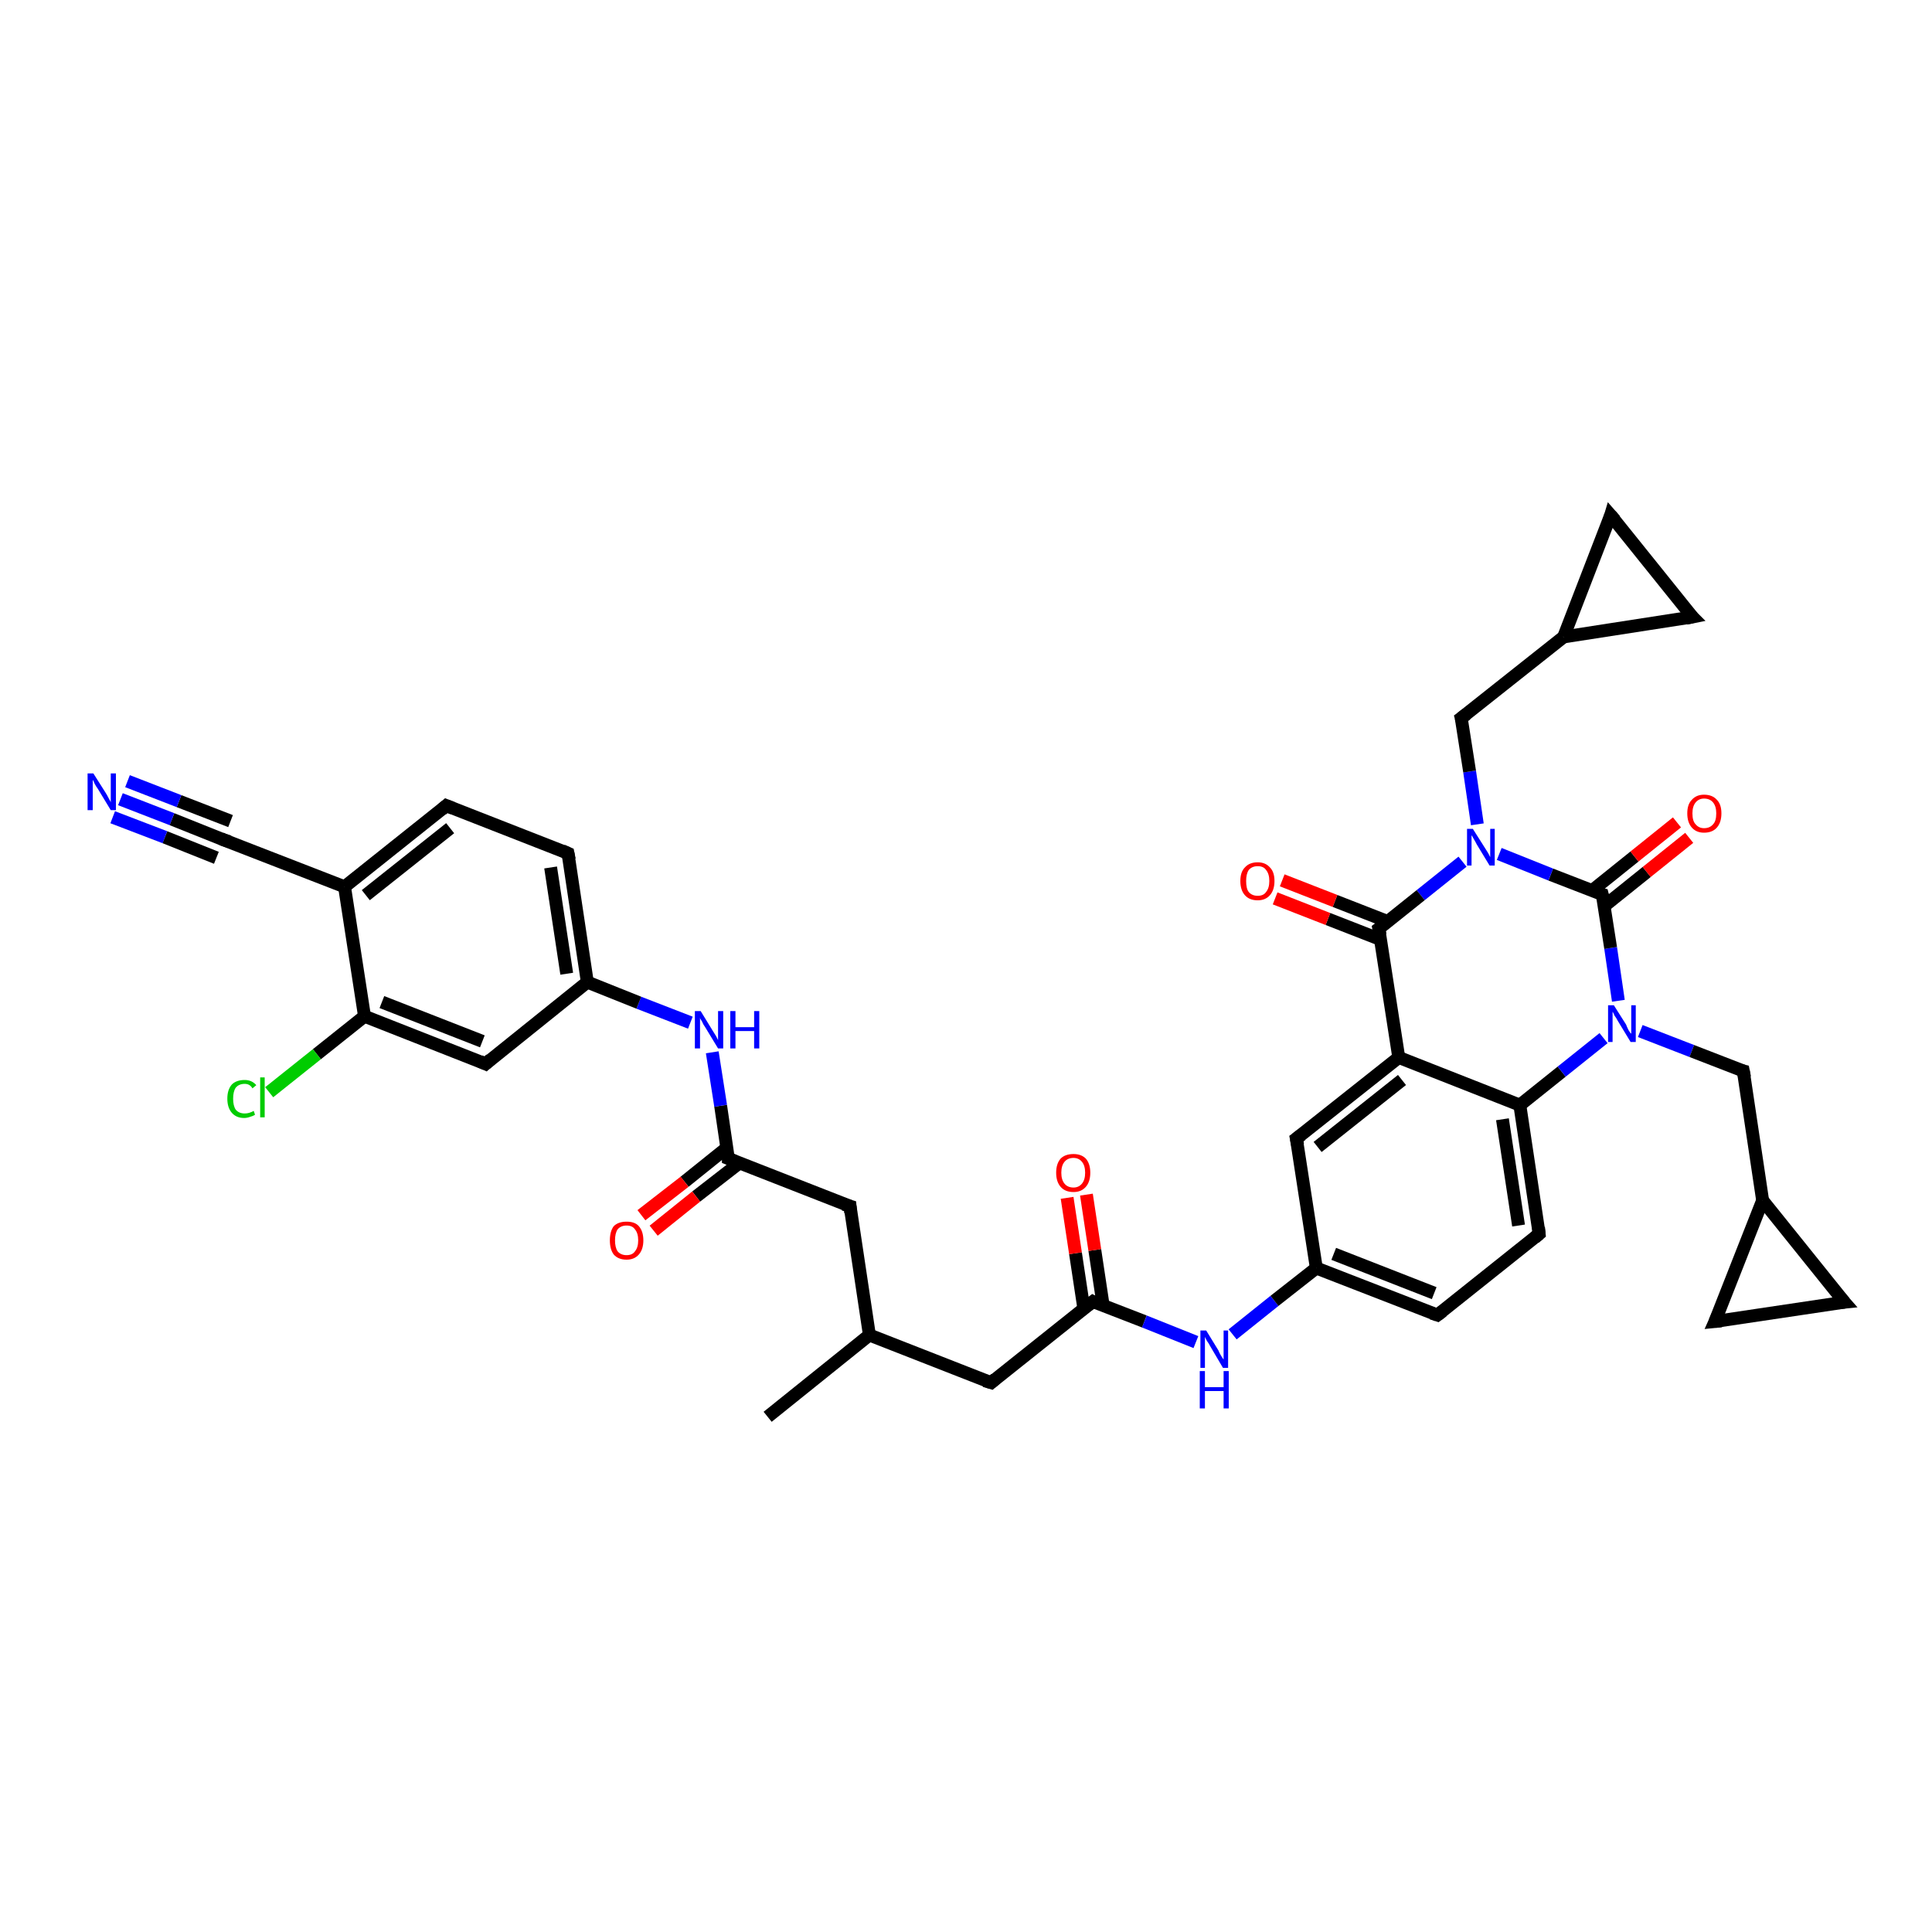 <?xml version='1.0' encoding='iso-8859-1'?>
<svg version='1.1' baseProfile='full'
              xmlns='http://www.w3.org/2000/svg'
                      xmlns:rdkit='http://www.rdkit.org/xml'
                      xmlns:xlink='http://www.w3.org/1999/xlink'
                  xml:space='preserve'
width='300px' height='300px' viewBox='0 0 300 300'>
<!-- END OF HEADER -->
<rect style='opacity:1.0;fill:#FFFFFF;stroke:none' width='300.0' height='300.0' x='0.0' y='0.0'> </rect>
<path class='bond-0 atom-0 atom-1' d='M 119.2,220.0 L 135.0,207.3' style='fill:none;fill-rule:evenodd;stroke:#000000;stroke-width:2.0px;stroke-linecap:butt;stroke-linejoin:miter;stroke-opacity:1' />
<path class='bond-1 atom-1 atom-2' d='M 135.0,207.3 L 132.0,187.3' style='fill:none;fill-rule:evenodd;stroke:#000000;stroke-width:2.0px;stroke-linecap:butt;stroke-linejoin:miter;stroke-opacity:1' />
<path class='bond-2 atom-2 atom-3' d='M 132.0,187.3 L 113.1,179.9' style='fill:none;fill-rule:evenodd;stroke:#000000;stroke-width:2.0px;stroke-linecap:butt;stroke-linejoin:miter;stroke-opacity:1' />
<path class='bond-3 atom-3 atom-4' d='M 112.9,178.2 L 106.3,183.5' style='fill:none;fill-rule:evenodd;stroke:#000000;stroke-width:2.0px;stroke-linecap:butt;stroke-linejoin:miter;stroke-opacity:1' />
<path class='bond-3 atom-3 atom-4' d='M 106.3,183.5 L 99.6,188.7' style='fill:none;fill-rule:evenodd;stroke:#FF0000;stroke-width:2.0px;stroke-linecap:butt;stroke-linejoin:miter;stroke-opacity:1' />
<path class='bond-3 atom-3 atom-4' d='M 114.8,180.6 L 108.1,185.8' style='fill:none;fill-rule:evenodd;stroke:#000000;stroke-width:2.0px;stroke-linecap:butt;stroke-linejoin:miter;stroke-opacity:1' />
<path class='bond-3 atom-3 atom-4' d='M 108.1,185.8 L 101.5,191.1' style='fill:none;fill-rule:evenodd;stroke:#FF0000;stroke-width:2.0px;stroke-linecap:butt;stroke-linejoin:miter;stroke-opacity:1' />
<path class='bond-4 atom-3 atom-5' d='M 113.1,179.9 L 111.9,171.7' style='fill:none;fill-rule:evenodd;stroke:#000000;stroke-width:2.0px;stroke-linecap:butt;stroke-linejoin:miter;stroke-opacity:1' />
<path class='bond-4 atom-3 atom-5' d='M 111.9,171.7 L 110.6,163.4' style='fill:none;fill-rule:evenodd;stroke:#0000FF;stroke-width:2.0px;stroke-linecap:butt;stroke-linejoin:miter;stroke-opacity:1' />
<path class='bond-5 atom-5 atom-6' d='M 107.2,158.8 L 99.2,155.7' style='fill:none;fill-rule:evenodd;stroke:#0000FF;stroke-width:2.0px;stroke-linecap:butt;stroke-linejoin:miter;stroke-opacity:1' />
<path class='bond-5 atom-5 atom-6' d='M 99.2,155.7 L 91.2,152.5' style='fill:none;fill-rule:evenodd;stroke:#000000;stroke-width:2.0px;stroke-linecap:butt;stroke-linejoin:miter;stroke-opacity:1' />
<path class='bond-6 atom-6 atom-7' d='M 91.2,152.5 L 88.2,132.5' style='fill:none;fill-rule:evenodd;stroke:#000000;stroke-width:2.0px;stroke-linecap:butt;stroke-linejoin:miter;stroke-opacity:1' />
<path class='bond-6 atom-6 atom-7' d='M 88.0,151.2 L 85.5,134.7' style='fill:none;fill-rule:evenodd;stroke:#000000;stroke-width:2.0px;stroke-linecap:butt;stroke-linejoin:miter;stroke-opacity:1' />
<path class='bond-7 atom-7 atom-8' d='M 88.2,132.5 L 69.3,125.1' style='fill:none;fill-rule:evenodd;stroke:#000000;stroke-width:2.0px;stroke-linecap:butt;stroke-linejoin:miter;stroke-opacity:1' />
<path class='bond-8 atom-8 atom-9' d='M 69.3,125.1 L 53.5,137.7' style='fill:none;fill-rule:evenodd;stroke:#000000;stroke-width:2.0px;stroke-linecap:butt;stroke-linejoin:miter;stroke-opacity:1' />
<path class='bond-8 atom-8 atom-9' d='M 69.9,128.6 L 56.8,139.0' style='fill:none;fill-rule:evenodd;stroke:#000000;stroke-width:2.0px;stroke-linecap:butt;stroke-linejoin:miter;stroke-opacity:1' />
<path class='bond-9 atom-9 atom-10' d='M 53.5,137.7 L 34.7,130.4' style='fill:none;fill-rule:evenodd;stroke:#000000;stroke-width:2.0px;stroke-linecap:butt;stroke-linejoin:miter;stroke-opacity:1' />
<path class='bond-10 atom-10 atom-11' d='M 34.7,130.4 L 26.7,127.2' style='fill:none;fill-rule:evenodd;stroke:#000000;stroke-width:2.0px;stroke-linecap:butt;stroke-linejoin:miter;stroke-opacity:1' />
<path class='bond-10 atom-10 atom-11' d='M 26.7,127.2 L 18.7,124.1' style='fill:none;fill-rule:evenodd;stroke:#0000FF;stroke-width:2.0px;stroke-linecap:butt;stroke-linejoin:miter;stroke-opacity:1' />
<path class='bond-10 atom-10 atom-11' d='M 33.6,133.2 L 25.6,130.0' style='fill:none;fill-rule:evenodd;stroke:#000000;stroke-width:2.0px;stroke-linecap:butt;stroke-linejoin:miter;stroke-opacity:1' />
<path class='bond-10 atom-10 atom-11' d='M 25.6,130.0 L 17.5,126.9' style='fill:none;fill-rule:evenodd;stroke:#0000FF;stroke-width:2.0px;stroke-linecap:butt;stroke-linejoin:miter;stroke-opacity:1' />
<path class='bond-10 atom-10 atom-11' d='M 35.8,127.5 L 27.8,124.4' style='fill:none;fill-rule:evenodd;stroke:#000000;stroke-width:2.0px;stroke-linecap:butt;stroke-linejoin:miter;stroke-opacity:1' />
<path class='bond-10 atom-10 atom-11' d='M 27.8,124.4 L 19.8,121.3' style='fill:none;fill-rule:evenodd;stroke:#0000FF;stroke-width:2.0px;stroke-linecap:butt;stroke-linejoin:miter;stroke-opacity:1' />
<path class='bond-11 atom-9 atom-12' d='M 53.5,137.7 L 56.6,157.8' style='fill:none;fill-rule:evenodd;stroke:#000000;stroke-width:2.0px;stroke-linecap:butt;stroke-linejoin:miter;stroke-opacity:1' />
<path class='bond-12 atom-12 atom-13' d='M 56.6,157.8 L 49.2,163.7' style='fill:none;fill-rule:evenodd;stroke:#000000;stroke-width:2.0px;stroke-linecap:butt;stroke-linejoin:miter;stroke-opacity:1' />
<path class='bond-12 atom-12 atom-13' d='M 49.2,163.7 L 41.8,169.6' style='fill:none;fill-rule:evenodd;stroke:#00CC00;stroke-width:2.0px;stroke-linecap:butt;stroke-linejoin:miter;stroke-opacity:1' />
<path class='bond-13 atom-12 atom-14' d='M 56.6,157.8 L 75.4,165.2' style='fill:none;fill-rule:evenodd;stroke:#000000;stroke-width:2.0px;stroke-linecap:butt;stroke-linejoin:miter;stroke-opacity:1' />
<path class='bond-13 atom-12 atom-14' d='M 59.3,155.6 L 74.9,161.7' style='fill:none;fill-rule:evenodd;stroke:#000000;stroke-width:2.0px;stroke-linecap:butt;stroke-linejoin:miter;stroke-opacity:1' />
<path class='bond-14 atom-1 atom-15' d='M 135.0,207.3 L 153.9,214.7' style='fill:none;fill-rule:evenodd;stroke:#000000;stroke-width:2.0px;stroke-linecap:butt;stroke-linejoin:miter;stroke-opacity:1' />
<path class='bond-15 atom-15 atom-16' d='M 153.9,214.7 L 169.7,202.1' style='fill:none;fill-rule:evenodd;stroke:#000000;stroke-width:2.0px;stroke-linecap:butt;stroke-linejoin:miter;stroke-opacity:1' />
<path class='bond-16 atom-16 atom-17' d='M 171.3,202.7 L 170.0,194.1' style='fill:none;fill-rule:evenodd;stroke:#000000;stroke-width:2.0px;stroke-linecap:butt;stroke-linejoin:miter;stroke-opacity:1' />
<path class='bond-16 atom-16 atom-17' d='M 170.0,194.1 L 168.7,185.5' style='fill:none;fill-rule:evenodd;stroke:#FF0000;stroke-width:2.0px;stroke-linecap:butt;stroke-linejoin:miter;stroke-opacity:1' />
<path class='bond-16 atom-16 atom-17' d='M 168.3,203.2 L 167.0,194.6' style='fill:none;fill-rule:evenodd;stroke:#000000;stroke-width:2.0px;stroke-linecap:butt;stroke-linejoin:miter;stroke-opacity:1' />
<path class='bond-16 atom-16 atom-17' d='M 167.0,194.6 L 165.7,186.0' style='fill:none;fill-rule:evenodd;stroke:#FF0000;stroke-width:2.0px;stroke-linecap:butt;stroke-linejoin:miter;stroke-opacity:1' />
<path class='bond-17 atom-16 atom-18' d='M 169.7,202.1 L 177.7,205.2' style='fill:none;fill-rule:evenodd;stroke:#000000;stroke-width:2.0px;stroke-linecap:butt;stroke-linejoin:miter;stroke-opacity:1' />
<path class='bond-17 atom-16 atom-18' d='M 177.7,205.2 L 185.7,208.4' style='fill:none;fill-rule:evenodd;stroke:#0000FF;stroke-width:2.0px;stroke-linecap:butt;stroke-linejoin:miter;stroke-opacity:1' />
<path class='bond-18 atom-18 atom-19' d='M 191.4,207.2 L 197.9,202.0' style='fill:none;fill-rule:evenodd;stroke:#0000FF;stroke-width:2.0px;stroke-linecap:butt;stroke-linejoin:miter;stroke-opacity:1' />
<path class='bond-18 atom-18 atom-19' d='M 197.9,202.0 L 204.4,196.9' style='fill:none;fill-rule:evenodd;stroke:#000000;stroke-width:2.0px;stroke-linecap:butt;stroke-linejoin:miter;stroke-opacity:1' />
<path class='bond-19 atom-19 atom-20' d='M 204.4,196.9 L 223.2,204.2' style='fill:none;fill-rule:evenodd;stroke:#000000;stroke-width:2.0px;stroke-linecap:butt;stroke-linejoin:miter;stroke-opacity:1' />
<path class='bond-19 atom-19 atom-20' d='M 207.1,194.7 L 222.7,200.8' style='fill:none;fill-rule:evenodd;stroke:#000000;stroke-width:2.0px;stroke-linecap:butt;stroke-linejoin:miter;stroke-opacity:1' />
<path class='bond-20 atom-20 atom-21' d='M 223.2,204.2 L 239.0,191.6' style='fill:none;fill-rule:evenodd;stroke:#000000;stroke-width:2.0px;stroke-linecap:butt;stroke-linejoin:miter;stroke-opacity:1' />
<path class='bond-21 atom-21 atom-22' d='M 239.0,191.6 L 236.0,171.6' style='fill:none;fill-rule:evenodd;stroke:#000000;stroke-width:2.0px;stroke-linecap:butt;stroke-linejoin:miter;stroke-opacity:1' />
<path class='bond-21 atom-21 atom-22' d='M 235.8,190.3 L 233.3,173.8' style='fill:none;fill-rule:evenodd;stroke:#000000;stroke-width:2.0px;stroke-linecap:butt;stroke-linejoin:miter;stroke-opacity:1' />
<path class='bond-22 atom-22 atom-23' d='M 236.0,171.6 L 242.5,166.4' style='fill:none;fill-rule:evenodd;stroke:#000000;stroke-width:2.0px;stroke-linecap:butt;stroke-linejoin:miter;stroke-opacity:1' />
<path class='bond-22 atom-22 atom-23' d='M 242.5,166.4 L 249.0,161.2' style='fill:none;fill-rule:evenodd;stroke:#0000FF;stroke-width:2.0px;stroke-linecap:butt;stroke-linejoin:miter;stroke-opacity:1' />
<path class='bond-23 atom-23 atom-24' d='M 254.7,160.1 L 262.7,163.2' style='fill:none;fill-rule:evenodd;stroke:#0000FF;stroke-width:2.0px;stroke-linecap:butt;stroke-linejoin:miter;stroke-opacity:1' />
<path class='bond-23 atom-23 atom-24' d='M 262.7,163.2 L 270.7,166.3' style='fill:none;fill-rule:evenodd;stroke:#000000;stroke-width:2.0px;stroke-linecap:butt;stroke-linejoin:miter;stroke-opacity:1' />
<path class='bond-24 atom-24 atom-25' d='M 270.7,166.3 L 273.7,186.4' style='fill:none;fill-rule:evenodd;stroke:#000000;stroke-width:2.0px;stroke-linecap:butt;stroke-linejoin:miter;stroke-opacity:1' />
<path class='bond-25 atom-25 atom-26' d='M 273.7,186.4 L 286.4,202.2' style='fill:none;fill-rule:evenodd;stroke:#000000;stroke-width:2.0px;stroke-linecap:butt;stroke-linejoin:miter;stroke-opacity:1' />
<path class='bond-26 atom-26 atom-27' d='M 286.4,202.2 L 266.3,205.2' style='fill:none;fill-rule:evenodd;stroke:#000000;stroke-width:2.0px;stroke-linecap:butt;stroke-linejoin:miter;stroke-opacity:1' />
<path class='bond-27 atom-23 atom-28' d='M 251.3,155.4 L 250.1,147.2' style='fill:none;fill-rule:evenodd;stroke:#0000FF;stroke-width:2.0px;stroke-linecap:butt;stroke-linejoin:miter;stroke-opacity:1' />
<path class='bond-27 atom-23 atom-28' d='M 250.1,147.2 L 248.8,138.9' style='fill:none;fill-rule:evenodd;stroke:#000000;stroke-width:2.0px;stroke-linecap:butt;stroke-linejoin:miter;stroke-opacity:1' />
<path class='bond-28 atom-28 atom-29' d='M 249.1,140.7 L 255.7,135.4' style='fill:none;fill-rule:evenodd;stroke:#000000;stroke-width:2.0px;stroke-linecap:butt;stroke-linejoin:miter;stroke-opacity:1' />
<path class='bond-28 atom-28 atom-29' d='M 255.7,135.4 L 262.3,130.1' style='fill:none;fill-rule:evenodd;stroke:#FF0000;stroke-width:2.0px;stroke-linecap:butt;stroke-linejoin:miter;stroke-opacity:1' />
<path class='bond-28 atom-28 atom-29' d='M 247.2,138.3 L 253.8,133.0' style='fill:none;fill-rule:evenodd;stroke:#000000;stroke-width:2.0px;stroke-linecap:butt;stroke-linejoin:miter;stroke-opacity:1' />
<path class='bond-28 atom-28 atom-29' d='M 253.8,133.0 L 260.4,127.7' style='fill:none;fill-rule:evenodd;stroke:#FF0000;stroke-width:2.0px;stroke-linecap:butt;stroke-linejoin:miter;stroke-opacity:1' />
<path class='bond-29 atom-28 atom-30' d='M 248.8,138.9 L 240.8,135.8' style='fill:none;fill-rule:evenodd;stroke:#000000;stroke-width:2.0px;stroke-linecap:butt;stroke-linejoin:miter;stroke-opacity:1' />
<path class='bond-29 atom-28 atom-30' d='M 240.8,135.8 L 232.8,132.6' style='fill:none;fill-rule:evenodd;stroke:#0000FF;stroke-width:2.0px;stroke-linecap:butt;stroke-linejoin:miter;stroke-opacity:1' />
<path class='bond-30 atom-30 atom-31' d='M 229.4,128.0 L 228.2,119.8' style='fill:none;fill-rule:evenodd;stroke:#0000FF;stroke-width:2.0px;stroke-linecap:butt;stroke-linejoin:miter;stroke-opacity:1' />
<path class='bond-30 atom-30 atom-31' d='M 228.2,119.8 L 226.9,111.5' style='fill:none;fill-rule:evenodd;stroke:#000000;stroke-width:2.0px;stroke-linecap:butt;stroke-linejoin:miter;stroke-opacity:1' />
<path class='bond-31 atom-31 atom-32' d='M 226.9,111.5 L 242.8,98.9' style='fill:none;fill-rule:evenodd;stroke:#000000;stroke-width:2.0px;stroke-linecap:butt;stroke-linejoin:miter;stroke-opacity:1' />
<path class='bond-32 atom-32 atom-33' d='M 242.8,98.9 L 250.1,80.0' style='fill:none;fill-rule:evenodd;stroke:#000000;stroke-width:2.0px;stroke-linecap:butt;stroke-linejoin:miter;stroke-opacity:1' />
<path class='bond-33 atom-33 atom-34' d='M 250.1,80.0 L 262.8,95.8' style='fill:none;fill-rule:evenodd;stroke:#000000;stroke-width:2.0px;stroke-linecap:butt;stroke-linejoin:miter;stroke-opacity:1' />
<path class='bond-34 atom-30 atom-35' d='M 227.1,133.8 L 220.6,139.0' style='fill:none;fill-rule:evenodd;stroke:#0000FF;stroke-width:2.0px;stroke-linecap:butt;stroke-linejoin:miter;stroke-opacity:1' />
<path class='bond-34 atom-30 atom-35' d='M 220.6,139.0 L 214.1,144.2' style='fill:none;fill-rule:evenodd;stroke:#000000;stroke-width:2.0px;stroke-linecap:butt;stroke-linejoin:miter;stroke-opacity:1' />
<path class='bond-35 atom-35 atom-36' d='M 215.5,143.1 L 207.3,139.9' style='fill:none;fill-rule:evenodd;stroke:#000000;stroke-width:2.0px;stroke-linecap:butt;stroke-linejoin:miter;stroke-opacity:1' />
<path class='bond-35 atom-35 atom-36' d='M 207.3,139.9 L 199.1,136.7' style='fill:none;fill-rule:evenodd;stroke:#FF0000;stroke-width:2.0px;stroke-linecap:butt;stroke-linejoin:miter;stroke-opacity:1' />
<path class='bond-35 atom-35 atom-36' d='M 214.4,145.9 L 206.2,142.7' style='fill:none;fill-rule:evenodd;stroke:#000000;stroke-width:2.0px;stroke-linecap:butt;stroke-linejoin:miter;stroke-opacity:1' />
<path class='bond-35 atom-35 atom-36' d='M 206.2,142.7 L 198.0,139.5' style='fill:none;fill-rule:evenodd;stroke:#FF0000;stroke-width:2.0px;stroke-linecap:butt;stroke-linejoin:miter;stroke-opacity:1' />
<path class='bond-36 atom-35 atom-37' d='M 214.1,144.2 L 217.2,164.2' style='fill:none;fill-rule:evenodd;stroke:#000000;stroke-width:2.0px;stroke-linecap:butt;stroke-linejoin:miter;stroke-opacity:1' />
<path class='bond-37 atom-37 atom-38' d='M 217.2,164.2 L 201.3,176.8' style='fill:none;fill-rule:evenodd;stroke:#000000;stroke-width:2.0px;stroke-linecap:butt;stroke-linejoin:miter;stroke-opacity:1' />
<path class='bond-37 atom-37 atom-38' d='M 217.7,167.7 L 204.6,178.1' style='fill:none;fill-rule:evenodd;stroke:#000000;stroke-width:2.0px;stroke-linecap:butt;stroke-linejoin:miter;stroke-opacity:1' />
<path class='bond-38 atom-14 atom-6' d='M 75.4,165.2 L 91.2,152.5' style='fill:none;fill-rule:evenodd;stroke:#000000;stroke-width:2.0px;stroke-linecap:butt;stroke-linejoin:miter;stroke-opacity:1' />
<path class='bond-39 atom-38 atom-19' d='M 201.3,176.8 L 204.4,196.9' style='fill:none;fill-rule:evenodd;stroke:#000000;stroke-width:2.0px;stroke-linecap:butt;stroke-linejoin:miter;stroke-opacity:1' />
<path class='bond-40 atom-37 atom-22' d='M 217.2,164.2 L 236.0,171.6' style='fill:none;fill-rule:evenodd;stroke:#000000;stroke-width:2.0px;stroke-linecap:butt;stroke-linejoin:miter;stroke-opacity:1' />
<path class='bond-41 atom-27 atom-25' d='M 266.3,205.2 L 273.7,186.4' style='fill:none;fill-rule:evenodd;stroke:#000000;stroke-width:2.0px;stroke-linecap:butt;stroke-linejoin:miter;stroke-opacity:1' />
<path class='bond-42 atom-34 atom-32' d='M 262.8,95.8 L 242.8,98.9' style='fill:none;fill-rule:evenodd;stroke:#000000;stroke-width:2.0px;stroke-linecap:butt;stroke-linejoin:miter;stroke-opacity:1' />
<path d='M 132.1,188.3 L 132.0,187.3 L 131.0,187.0' style='fill:none;stroke:#000000;stroke-width:2.0px;stroke-linecap:butt;stroke-linejoin:miter;stroke-opacity:1;' />
<path d='M 114.1,180.3 L 113.1,179.9 L 113.1,179.5' style='fill:none;stroke:#000000;stroke-width:2.0px;stroke-linecap:butt;stroke-linejoin:miter;stroke-opacity:1;' />
<path d='M 88.4,133.5 L 88.2,132.5 L 87.3,132.1' style='fill:none;stroke:#000000;stroke-width:2.0px;stroke-linecap:butt;stroke-linejoin:miter;stroke-opacity:1;' />
<path d='M 70.3,125.5 L 69.3,125.1 L 68.6,125.7' style='fill:none;stroke:#000000;stroke-width:2.0px;stroke-linecap:butt;stroke-linejoin:miter;stroke-opacity:1;' />
<path d='M 35.6,130.7 L 34.7,130.4 L 34.3,130.2' style='fill:none;stroke:#000000;stroke-width:2.0px;stroke-linecap:butt;stroke-linejoin:miter;stroke-opacity:1;' />
<path d='M 74.5,164.8 L 75.4,165.2 L 76.2,164.5' style='fill:none;stroke:#000000;stroke-width:2.0px;stroke-linecap:butt;stroke-linejoin:miter;stroke-opacity:1;' />
<path d='M 152.9,214.4 L 153.9,214.7 L 154.6,214.1' style='fill:none;stroke:#000000;stroke-width:2.0px;stroke-linecap:butt;stroke-linejoin:miter;stroke-opacity:1;' />
<path d='M 168.9,202.7 L 169.7,202.1 L 170.1,202.3' style='fill:none;stroke:#000000;stroke-width:2.0px;stroke-linecap:butt;stroke-linejoin:miter;stroke-opacity:1;' />
<path d='M 222.3,203.9 L 223.2,204.2 L 224.0,203.6' style='fill:none;stroke:#000000;stroke-width:2.0px;stroke-linecap:butt;stroke-linejoin:miter;stroke-opacity:1;' />
<path d='M 238.3,192.2 L 239.0,191.6 L 238.9,190.6' style='fill:none;stroke:#000000;stroke-width:2.0px;stroke-linecap:butt;stroke-linejoin:miter;stroke-opacity:1;' />
<path d='M 270.3,166.2 L 270.7,166.3 L 270.9,167.3' style='fill:none;stroke:#000000;stroke-width:2.0px;stroke-linecap:butt;stroke-linejoin:miter;stroke-opacity:1;' />
<path d='M 285.7,201.4 L 286.4,202.2 L 285.4,202.3' style='fill:none;stroke:#000000;stroke-width:2.0px;stroke-linecap:butt;stroke-linejoin:miter;stroke-opacity:1;' />
<path d='M 267.3,205.1 L 266.3,205.2 L 266.7,204.3' style='fill:none;stroke:#000000;stroke-width:2.0px;stroke-linecap:butt;stroke-linejoin:miter;stroke-opacity:1;' />
<path d='M 248.9,139.3 L 248.8,138.9 L 248.4,138.8' style='fill:none;stroke:#000000;stroke-width:2.0px;stroke-linecap:butt;stroke-linejoin:miter;stroke-opacity:1;' />
<path d='M 227.0,111.9 L 226.9,111.5 L 227.7,110.9' style='fill:none;stroke:#000000;stroke-width:2.0px;stroke-linecap:butt;stroke-linejoin:miter;stroke-opacity:1;' />
<path d='M 249.8,81.0 L 250.1,80.0 L 250.8,80.8' style='fill:none;stroke:#000000;stroke-width:2.0px;stroke-linecap:butt;stroke-linejoin:miter;stroke-opacity:1;' />
<path d='M 262.1,95.1 L 262.8,95.8 L 261.8,96.0' style='fill:none;stroke:#000000;stroke-width:2.0px;stroke-linecap:butt;stroke-linejoin:miter;stroke-opacity:1;' />
<path d='M 214.5,143.9 L 214.1,144.2 L 214.3,145.2' style='fill:none;stroke:#000000;stroke-width:2.0px;stroke-linecap:butt;stroke-linejoin:miter;stroke-opacity:1;' />
<path d='M 202.1,176.2 L 201.3,176.8 L 201.5,177.8' style='fill:none;stroke:#000000;stroke-width:2.0px;stroke-linecap:butt;stroke-linejoin:miter;stroke-opacity:1;' />
<path class='atom-4' d='M 94.7 192.6
Q 94.7 191.2, 95.3 190.4
Q 96.0 189.7, 97.3 189.7
Q 98.6 189.7, 99.2 190.4
Q 99.9 191.2, 99.9 192.6
Q 99.9 194.0, 99.2 194.8
Q 98.5 195.6, 97.3 195.6
Q 96.0 195.6, 95.3 194.8
Q 94.7 194.0, 94.7 192.6
M 97.3 194.9
Q 98.2 194.9, 98.6 194.3
Q 99.1 193.7, 99.1 192.6
Q 99.1 191.5, 98.6 190.9
Q 98.2 190.3, 97.3 190.3
Q 96.4 190.3, 95.9 190.9
Q 95.5 191.5, 95.5 192.6
Q 95.5 193.7, 95.9 194.3
Q 96.4 194.9, 97.3 194.9
' fill='#FF0000'/>
<path class='atom-5' d='M 108.8 157.0
L 110.7 160.1
Q 110.9 160.4, 111.2 160.9
Q 111.5 161.5, 111.5 161.5
L 111.5 157.0
L 112.3 157.0
L 112.3 162.8
L 111.5 162.8
L 109.5 159.5
Q 109.2 159.1, 109.0 158.6
Q 108.7 158.2, 108.7 158.0
L 108.7 162.8
L 107.9 162.8
L 107.9 157.0
L 108.8 157.0
' fill='#0000FF'/>
<path class='atom-5' d='M 113.4 157.0
L 114.2 157.0
L 114.2 159.5
L 117.1 159.5
L 117.1 157.0
L 117.9 157.0
L 117.9 162.8
L 117.1 162.8
L 117.1 160.1
L 114.2 160.1
L 114.2 162.8
L 113.4 162.8
L 113.4 157.0
' fill='#0000FF'/>
<path class='atom-11' d='M 14.5 120.1
L 16.4 123.1
Q 16.6 123.4, 16.9 124.0
Q 17.2 124.5, 17.2 124.6
L 17.2 120.1
L 18.0 120.1
L 18.0 125.8
L 17.2 125.8
L 15.2 122.5
Q 14.9 122.1, 14.7 121.7
Q 14.5 121.2, 14.4 121.1
L 14.4 125.8
L 13.6 125.8
L 13.6 120.1
L 14.5 120.1
' fill='#0000FF'/>
<path class='atom-13' d='M 35.3 170.6
Q 35.3 169.2, 36.0 168.4
Q 36.7 167.7, 38.0 167.7
Q 39.1 167.7, 39.8 168.5
L 39.2 169.0
Q 38.8 168.3, 38.0 168.3
Q 37.1 168.3, 36.6 168.9
Q 36.2 169.5, 36.2 170.6
Q 36.2 171.7, 36.6 172.3
Q 37.1 172.9, 38.0 172.9
Q 38.7 172.9, 39.4 172.5
L 39.6 173.1
Q 39.3 173.3, 38.9 173.4
Q 38.4 173.6, 37.9 173.6
Q 36.7 173.6, 36.0 172.8
Q 35.3 172.0, 35.3 170.6
' fill='#00CC00'/>
<path class='atom-13' d='M 40.4 167.3
L 41.1 167.3
L 41.1 173.5
L 40.4 173.5
L 40.4 167.3
' fill='#00CC00'/>
<path class='atom-17' d='M 164.0 182.1
Q 164.0 180.7, 164.7 179.9
Q 165.4 179.2, 166.7 179.2
Q 167.9 179.2, 168.6 179.9
Q 169.3 180.7, 169.3 182.1
Q 169.3 183.5, 168.6 184.3
Q 167.9 185.1, 166.7 185.1
Q 165.4 185.1, 164.7 184.3
Q 164.0 183.5, 164.0 182.1
M 166.7 184.4
Q 167.5 184.4, 168.0 183.8
Q 168.5 183.2, 168.5 182.1
Q 168.5 181.0, 168.0 180.4
Q 167.5 179.8, 166.7 179.8
Q 165.8 179.8, 165.3 180.4
Q 164.8 181.0, 164.8 182.1
Q 164.8 183.2, 165.3 183.8
Q 165.8 184.4, 166.7 184.4
' fill='#FF0000'/>
<path class='atom-18' d='M 187.3 206.6
L 189.2 209.7
Q 189.3 210.0, 189.6 210.5
Q 189.9 211.0, 190.0 211.1
L 190.0 206.6
L 190.7 206.6
L 190.7 212.4
L 189.9 212.4
L 187.9 209.0
Q 187.7 208.6, 187.4 208.2
Q 187.2 207.8, 187.1 207.6
L 187.1 212.4
L 186.4 212.4
L 186.4 206.6
L 187.3 206.6
' fill='#0000FF'/>
<path class='atom-18' d='M 186.3 212.9
L 187.1 212.9
L 187.1 215.4
L 190.0 215.4
L 190.0 212.9
L 190.8 212.9
L 190.8 218.7
L 190.0 218.7
L 190.0 216.0
L 187.1 216.0
L 187.1 218.7
L 186.3 218.7
L 186.3 212.9
' fill='#0000FF'/>
<path class='atom-23' d='M 250.6 156.1
L 252.5 159.1
Q 252.6 159.4, 252.9 160.0
Q 253.2 160.5, 253.3 160.5
L 253.3 156.1
L 254.0 156.1
L 254.0 161.8
L 253.2 161.8
L 251.2 158.5
Q 251.0 158.1, 250.7 157.7
Q 250.5 157.2, 250.4 157.1
L 250.4 161.8
L 249.7 161.8
L 249.7 156.1
L 250.6 156.1
' fill='#0000FF'/>
<path class='atom-29' d='M 262.0 126.3
Q 262.0 124.9, 262.7 124.2
Q 263.4 123.4, 264.6 123.4
Q 265.9 123.4, 266.6 124.2
Q 267.3 124.9, 267.3 126.3
Q 267.3 127.7, 266.6 128.5
Q 265.9 129.3, 264.6 129.3
Q 263.4 129.3, 262.7 128.5
Q 262.0 127.7, 262.0 126.3
M 264.6 128.6
Q 265.5 128.6, 266.0 128.0
Q 266.5 127.5, 266.5 126.3
Q 266.5 125.2, 266.0 124.6
Q 265.5 124.0, 264.6 124.0
Q 263.8 124.0, 263.3 124.6
Q 262.8 125.2, 262.8 126.3
Q 262.8 127.5, 263.3 128.0
Q 263.8 128.6, 264.6 128.6
' fill='#FF0000'/>
<path class='atom-30' d='M 228.7 128.7
L 230.6 131.7
Q 230.8 132.0, 231.1 132.5
Q 231.4 133.1, 231.4 133.1
L 231.4 128.7
L 232.1 128.7
L 232.1 134.4
L 231.3 134.4
L 229.3 131.1
Q 229.1 130.7, 228.8 130.2
Q 228.6 129.8, 228.5 129.7
L 228.5 134.4
L 227.8 134.4
L 227.8 128.7
L 228.7 128.7
' fill='#0000FF'/>
<path class='atom-36' d='M 192.6 136.8
Q 192.6 135.4, 193.3 134.7
Q 194.0 133.9, 195.3 133.9
Q 196.5 133.9, 197.2 134.7
Q 197.9 135.4, 197.9 136.8
Q 197.9 138.2, 197.2 139.0
Q 196.5 139.8, 195.3 139.8
Q 194.0 139.8, 193.3 139.0
Q 192.6 138.2, 192.6 136.8
M 195.3 139.1
Q 196.2 139.1, 196.6 138.5
Q 197.1 137.9, 197.1 136.8
Q 197.1 135.7, 196.6 135.1
Q 196.2 134.5, 195.3 134.5
Q 194.4 134.5, 193.9 135.1
Q 193.5 135.7, 193.5 136.8
Q 193.5 138.0, 193.9 138.5
Q 194.4 139.1, 195.3 139.1
' fill='#FF0000'/>
</svg>
